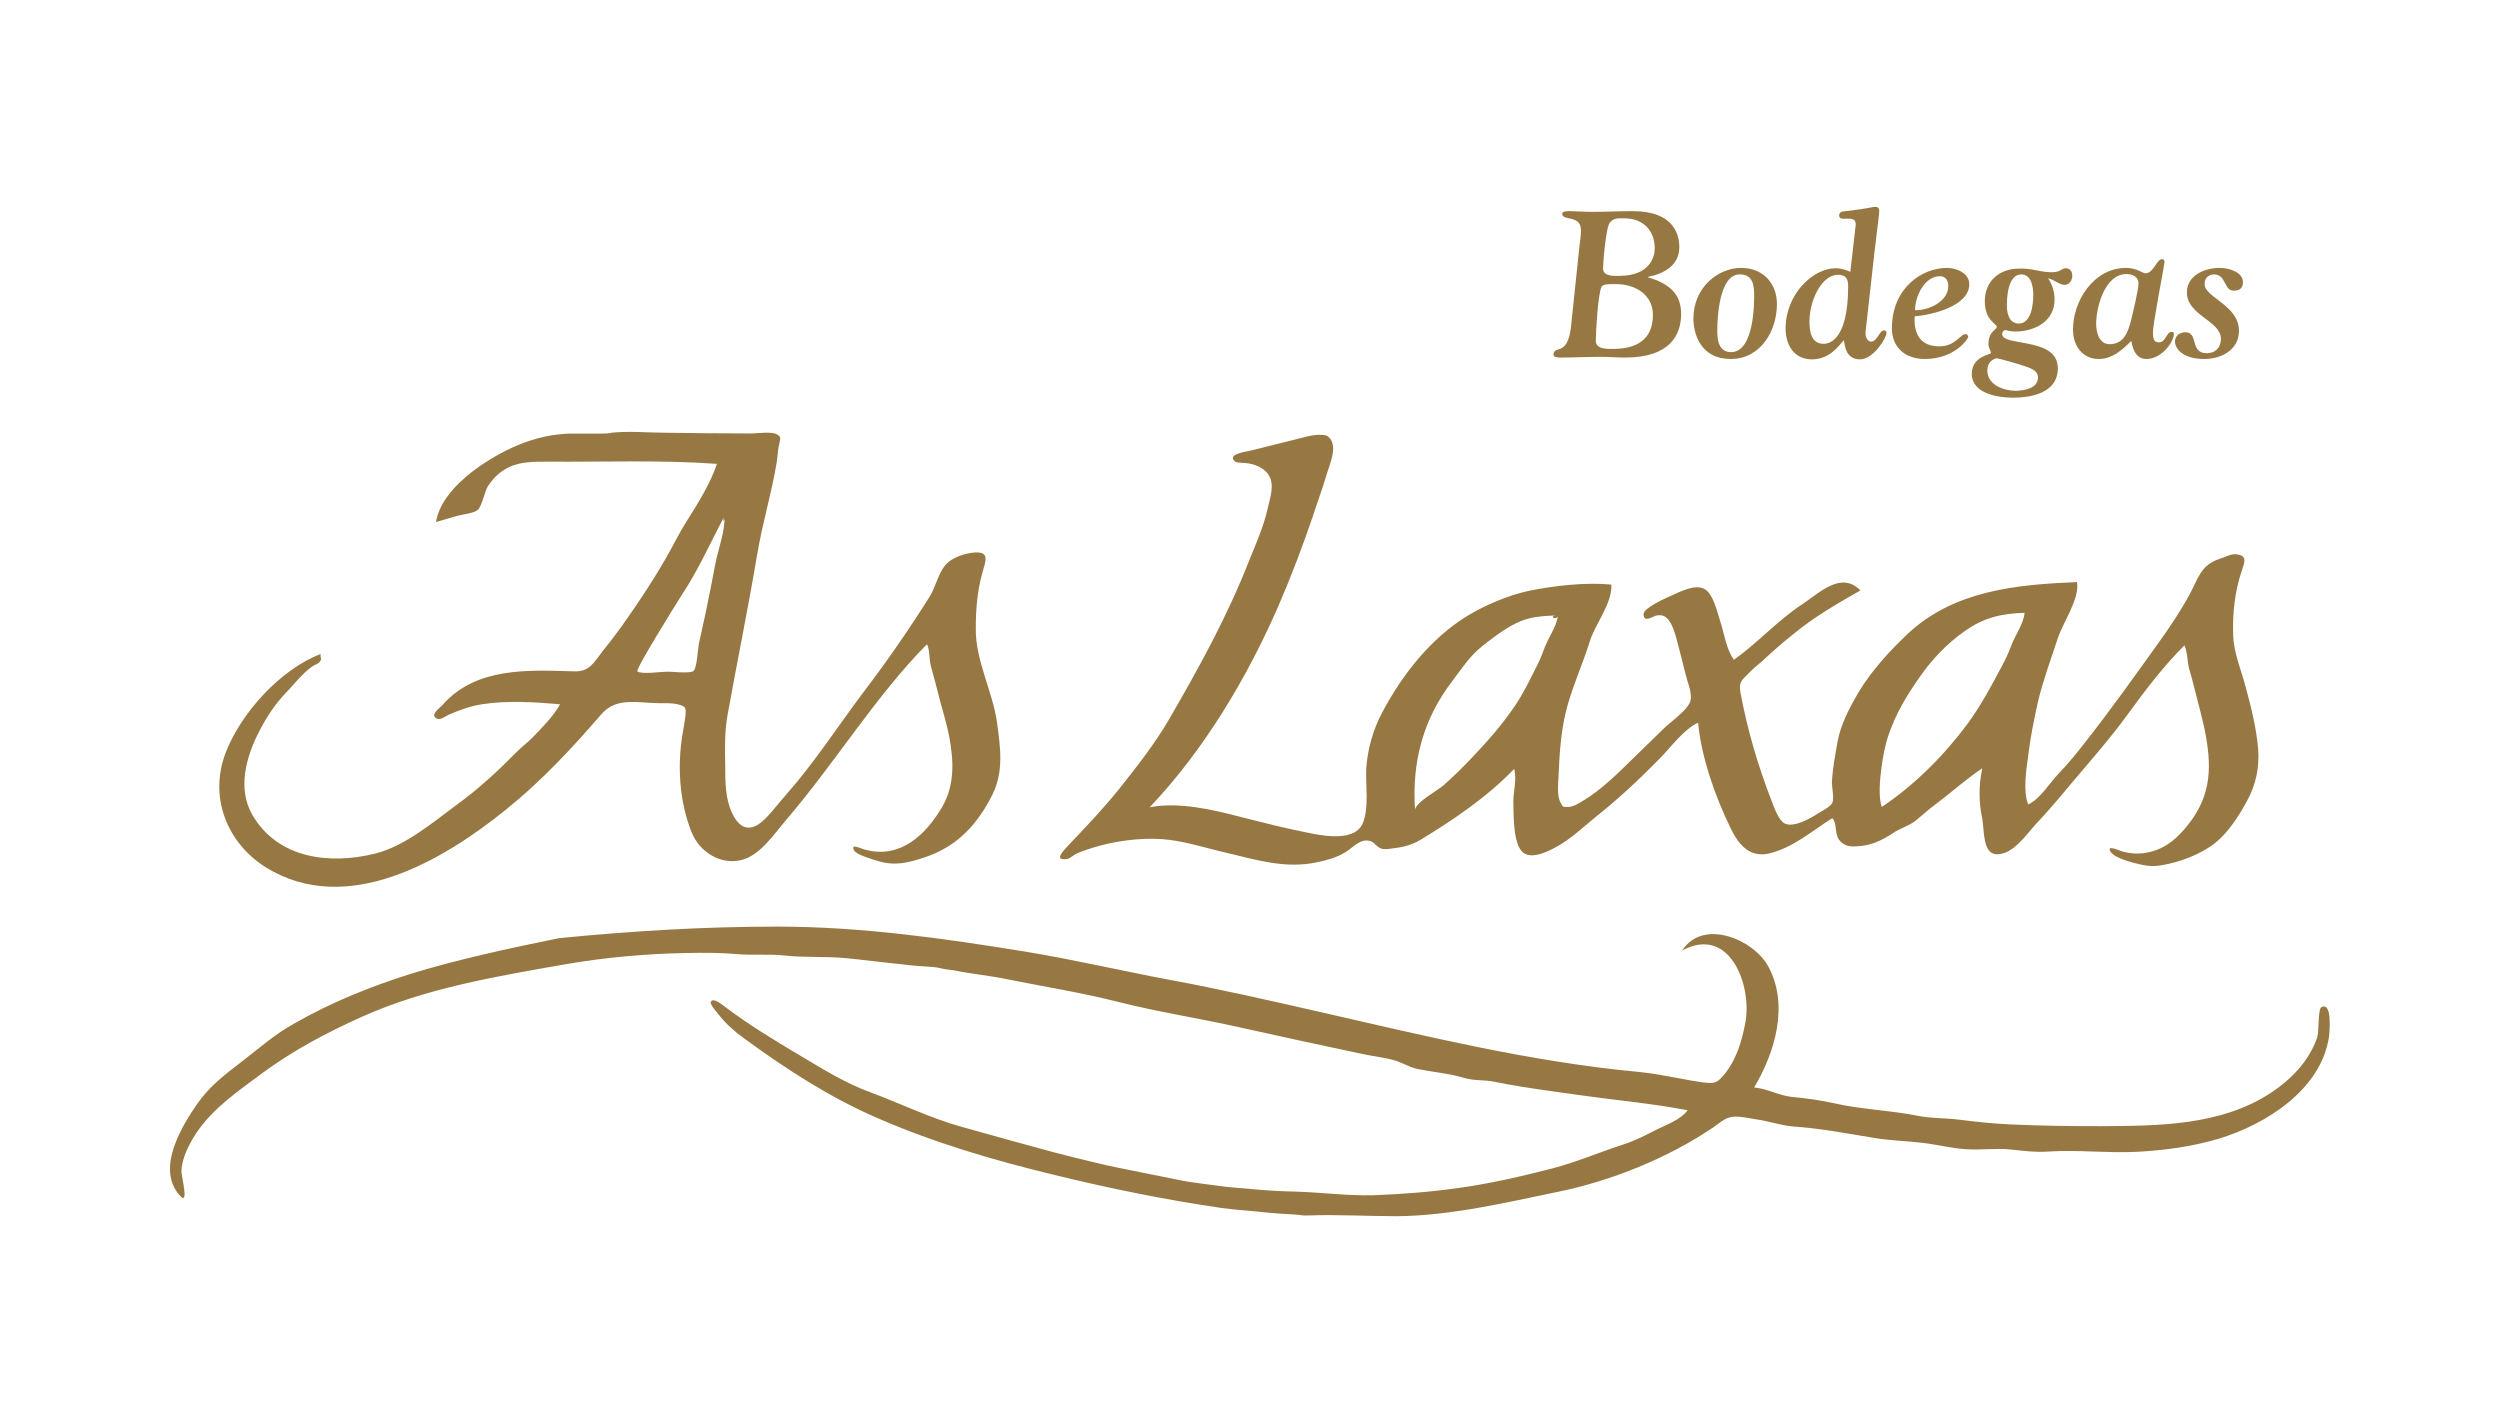 <?xml version="1.0" encoding="utf-8"?>
<!-- Generator: Adobe Illustrator 22.0.1, SVG Export Plug-In . SVG Version: 6.00 Build 0)  -->
<svg version="1.1" id="Capa_0_xA0_Imagen_1_" xmlns="http://www.w3.org/2000/svg" xmlns:xlink="http://www.w3.org/1999/xlink"
	 x="0px" y="0px" viewBox="0 0 691.5 394.5" style="enable-background:new 0 0 691.5 394.5;" xml:space="preserve">
<style type="text/css">
	.st0{fill:#977842;}
	.st1{fill-rule:evenodd;clip-rule:evenodd;fill:#977842;}
</style>
<path class="st0" d="M436.9,67.9c0.2-1.4,0.4-3.2,0.4-4.1c0-4.6-5.2-2.5-5.2-4.7c0-0.7,1.4-0.7,2-0.7c1.5,0,3.8,0.2,6.2,0.2
	c3.6,0,7.5-0.2,11.3-0.2c11.6,0,12.9,6.7,12.9,10c0,4.9-4.1,7.3-8.7,8.2v0.1c5.9,1.7,9.2,4.6,9.2,10.1c0,5.8-3,12.1-15.5,12.1
	c-2.2,0-4.4-0.2-6.6-0.2c-3.8,0-7.5,0.2-11.3,0.2c-0.7,0-1.9-0.1-1.9-0.7c0-2.9,3.8,0.6,4.8-7.5L436.9,67.9z M447.1,78.6
	c-1.1,0-3.6-0.2-4.1,0.7c-1,1.9-1.6,12.6-1.6,14.9c0,2.5,3.2,2.3,4.9,2.3c6.4,0,10.9-2.6,10.9-9.4C457.2,81.6,452.4,78.6,447.1,78.6
	z M449.4,60.4c-1.8,0-2.7-0.2-4,1c-1.3,1.2-2,12-2,12.8c0,2.3,2.9,2.1,4.5,2.1c8.4,0,9.8-5.2,9.8-7.6
	C457.7,63.7,454.4,60.4,449.4,60.4z"/>
<path class="st0" d="M491.5,84.1c0,7.4-4.5,15.2-12.8,15.2c-8.2,0-10.3-6.8-10.3-11.2c0-8.6,6.8-14,13.2-14
	C487.6,74.1,491.5,78.3,491.5,84.1z M478.8,97.4c6.4,0,6.4-13.6,6.4-15.6c0-2.9-0.3-5.9-4-5.9c-5.6,0-6.2,11.7-6.2,15.6
	C475,93.6,475.2,97.4,478.8,97.4z"/>
<path class="st0" d="M513.3,62.1c0-1.9-1.6-1.6-3-1.6c-0.7,0-1.6,0.1-1.6-1c0-0.5,0.5-0.9,1-1c7.3-0.8,8.2-1.3,9-1.3
	c0.8,0,1.1,0.5,1.1,1.2c0,0.9-0.9,7.5-1.3,11.2l-2.3,20.5c-0.1,0.8-0.2,1.5-0.2,2.2c0,1.1,0.7,2.2,1.5,2.2c1.8,0,2.3-3.1,3.6-3.1
	c0.5,0,0.7,0.3,0.7,0.8c0,1.2-3.6,7.2-7.3,7.2c-4.3,0-4.2-4.4-4.5-5.3c-1.5,1.7-4,5.3-8.8,5.3c-5,0-7.3-4-7.3-8.5
	c0-9.6,7.6-16.7,13.8-16.7c1.4,0,2.9,0.4,4.1,1L513.3,62.1z M504.4,95.1c0.7,0,6.8,0.1,6.8-15.9c0-2-0.6-3.2-2.8-3.2
	c-4.4,0-7.9,6.8-7.9,13C500.5,91.7,501,95.1,504.4,95.1z"/>
<path class="st0" d="M536.4,95.8c4.5,0,5.8-3.4,7.3-3.4c0.2,0,0.7,0.2,0.7,0.8c0,0.5-3.7,6.1-12,6.1c-5.3,0-9.1-3.1-9.1-8.5
	c0-11.2,8.4-16.7,15.2-16.7c2.6,0,6.2,1.4,6.2,4.5c0,6.1-10.3,8.5-15.1,8.9C529.3,92.4,531.2,95.8,536.4,95.8z M538.9,79.1
	c0-1.4-0.7-2.7-2.3-2.7c-4.3,0-6.9,5.6-6.9,9.4C533.5,85.9,538.9,83.4,538.9,79.1z"/>
<path class="st0" d="M567.4,75.3c2.8,0,2.7-1.1,4-1.1c0.9,0,1.8,0.6,1.8,2.1c0,1.1-0.8,2.5-2.1,2.5c-1.5,0-3.1-1.6-4.6-1.8
	c1.1,1.5,1.8,3.8,1.8,5.8c0,6.1-5.5,8.9-10.9,8.9c-1.6,0-2.4-0.4-2.7-0.4c-0.2,0-0.9,0.2-0.9,1.1c0,1.7,3.4,1.9,6.8,2.6
	c4,0.8,8.6,2,8.6,6.9c0,6.6-7,8.1-12.4,8.1c-4.1,0-11.4-1.1-11.4-6.6c0-4.9,5.3-5.3,5.3-5.8c0-0.5-0.7-1.5-0.7-2.3
	c0-3.8,2.3-4,2.3-4.9c0-0.9-3.3-1.7-3.3-7.1c0-5.6,4.1-9,9.4-9C561.6,74.1,564.4,75.3,567.4,75.3z M563.7,104.4c0-1.5-1.2-2.3-3.3-3
	c-1.3-0.5-7.6-2.3-8.1-2.3c-0.2,0-2.6,0.5-2.6,3.4c0,4,4.6,5.6,7.9,5.6C560.1,108,563.7,107.4,563.7,104.4z M559.1,75.9
	c-2.7,0-4,3.4-4,8.7c0,3,1.2,4.9,3.3,4.9c3.5,0,4-5.4,4-7.9C562.4,79.4,561.9,75.9,559.1,75.9z"/>
<path class="st0" d="M588.1,74.1c2.9,0,4.6,1.5,5.3,1.5c2.3,0,3.1-3.9,4.6-3.9c0.7,0,0.7,0.5,0.7,0.9c0,0.6-3.2,16.8-3.2,19.4
	c0,2.2,0.6,2.7,1.7,2.7c1.8,0,2.1-2.9,3.4-2.9c0.5,0,0.7,0.2,0.7,0.5c0,2.3-3.4,7-7.6,7c-3.3,0-3.9-3.6-4.2-5c-2.6,2.6-5.3,5-9,5
	c-4.5,0-7.1-3.7-7.1-8C573.3,83.3,579.1,74.1,588.1,74.1z M579.8,89.6c0,2.3,0.8,5.6,3.7,5.6c3.9,0,5.1-3.3,5.9-6.4
	c0.5-2.1,2.1-8.5,2.1-10.4c0-1.9-1.7-2.6-3.3-2.6C582.2,75.8,579.8,84.9,579.8,89.6z"/>
<path class="st0" d="M604.9,80.9c0-4.8,5-6.8,9-6.8c3.1,0,6.5,1.4,6.5,3.9c0,1.8-1,2.4-2.6,2.4c-2.7,0-2-4.5-5.4-4.5
	c-0.3,0-2.6,0.1-2.6,2.7c0,3.7,9.5,5.8,9.5,12.9c0,5.3-4.9,7.8-9.6,7.8c-6.2,0-8.1-3.1-8.1-4.8c0-2,1.8-2.6,2.9-2.6
	c3.7,0,1.1,5.8,5.9,5.8c2.3,0,3.9-1.5,3.9-3.9C614.4,88.7,604.9,87.3,604.9,80.9z"/>
<path class="st1" d="M326.7,326.5c2.1,0.5,7.6,1.1,9.6,1.4c4.1,0.6,5.7,0.6,9.9,1c4.3,0.4,7.8,0.6,12.1,0.7c7.3,0.2,14.5,1.2,21.6,1
	c7.8-0.3,15.8-0.9,23.5-2c8.7-1.2,17.4-3.2,25.9-5.4c6.9-1.8,12.8-4.4,19.6-6.6c3.4-1.1,6.3-2.6,9.4-4.2c3-1.5,6.4-2.6,8.5-5.3
	c-9.8-1.9-19.3-2.7-29.2-4.1c-5.5-0.8-11.1-1.5-16.6-2.4c-2.6-0.4-5.2-0.9-7.7-1.4c-3.1-0.6-5.5-0.2-8.5-1.1c-4-1.2-8-1.5-12.1-2.3
	c-2.4-0.4-4.1-1.5-6.3-2.3c-3-1-6.6-1.3-9.7-2c-11.4-2.4-22.8-4.9-34.1-7.4c-11.1-2.5-22.4-4.2-33.4-7c-10.3-2.6-20.5-4.2-30.9-6.3
	c-4.8-1-9.7-1.4-14.4-2.4c-0.6-0.1-1.5-0.2-2.3-0.3c-1.3-0.2-2-0.5-3.3-0.6c-3-0.2-6-0.4-9-0.8c-5.2-0.5-10.4-1.2-15.5-1.7
	c-5.6-0.5-11.3-0.1-16.8-0.7c-4.4-0.5-9,0-13.2-0.4c-4.6-0.4-9.2-0.4-13.9-0.3c-11.1,0.2-22.5,1.2-33.4,3.1
	c-18.9,3.3-38.7,6.6-56.3,14.5c-9.8,4.4-18.9,9.2-27.6,15.6c-6.6,4.9-13.7,9.7-18.3,16.6c-1.9,2.9-4,6.9-4.1,10.4
	c-0.1,1.6,2.6,11.1-1.1,6.1c-5.5-7.4,1.2-18.4,5.4-24.5c3.4-4.9,7.6-8.1,12.3-11.7c4.8-3.7,9.3-7.7,14.6-10.6
	c10.1-5.8,21-10.2,32.1-13.7c13.3-4.1,27.4-7.1,41.1-9.9c20.2-2,40.1-3.2,60.4-3.2c23,0,45.7,3.2,68.5,6.9
	c13.4,2.2,26.6,5.3,39.9,7.8c14.1,2.6,28.1,5.8,42.1,9c28.9,6.6,58.4,13.8,87.9,16.5c4,0.4,7.9,1.2,11.8,1.9c1.9,0.4,3.9,0.7,5.9,1
	c2.7,0.3,3.6,0.4,5.5-1.8c3.7-4.3,5.2-9.6,6.2-14.9c1.8-10.1-4.3-26.9-17.5-19.8c5.8-9,19.8-3,23.8,4.4c5.8,10.7,1.9,23.7-3.9,33.5
	c3.6,0.3,6.8,2.2,10.4,2.6c4.2,0.4,7.8,0.9,11.9,1.8c7.5,1.7,15.3,1.9,22.8,3.4c3.9,0.8,7.7,0.6,11.6,1.1c4.7,0.6,9.3,1.1,14,1.3
	c8.5,0.4,16.7,0.5,25.2,0.5c15.9-0.1,33.1-0.1,47-9.2c5.6-3.7,10.5-8.7,12.8-15.2c0.6-1.6,0.2-8,1.2-8.5c3-1.6,2.3,6.6,2.1,8.2
	c-2.2,14.7-17.6,24.3-30.6,28.2c-7.4,2.2-15.1,3.2-22.7,3.6c-8,0.4-16.1-0.6-24-0.1c-3.8,0.3-7.5-0.2-11.3-0.6
	c-3.8-0.3-7.6,0.2-11.4,0c-4.1-0.2-8.3-1.3-12.5-1.8c-4.3-0.5-8.7-0.6-13-1.3c-7.5-1.2-15-2.7-22.6-3.2c-3.6-0.3-6.8-1.5-10.4-2
	c-2-0.3-4.3-0.9-6.3-0.7c-2.3,0.2-3.7,1.7-5.6,3c-12.6,8.5-28.1,14.7-42.6,17.7c-15,3.1-30.1,6.7-44.9,6.8c-8.1,0-16.3-0.5-24.5-0.2
	c-1.9,0.1-1.6-0.2-4.4-0.3c-2.1-0.1-4.8-0.3-6.9-0.5c-4.3-0.5-8.6-0.7-12.8-1.3c-15.7-2.3-30.9-5.4-46.4-9.2
	c-16.5-4-32.9-8.8-48.5-15.6c-13.2-5.7-25.4-13.6-37-22.1c-2.5-1.8-4.9-3.9-6.8-6.3c-0.5-0.7-2.6-2.9-2.4-3.7c0.5-1.6,3.5,1,3.7,1.1
	c6.6,5,13.8,9.4,20.9,13.6c6.2,3.7,12.8,7.8,19.5,10.2c8.3,3.1,16.5,7.1,25,9.5c8.6,2.4,17.1,4.8,25.7,7.1c4.2,1.1,8.3,2.1,12.5,3.1
	c2,0.5,3.9,0.9,5.9,1.3 M168.3,119.8c5.2-0.7,10.8-0.1,16-0.1c7.8,0.1,15.6,0.2,23.4,0.2c1.7,0,5.6-0.6,7.1,0.2
	c1.5,0.8,1,1.2,0.6,3.3c-0.3,1.5-0.3,3.1-0.6,4.7c-1.4,8.5-4,16.9-5.4,25.5c-2.5,14.8-5.5,29.4-8.2,44.4c-0.8,4.6-0.7,9.2-0.6,13.9
	c0,4.5,0,9.3,2.1,13.4c2.2,4.4,5.3,4.7,8.7,1.4c2.3-2.2,4.2-4.9,6.4-7.3c7.8-8.9,14.2-18.9,21.3-28.3c6.4-8.4,12.4-17.1,18-26
	c1.7-2.7,2.3-6.2,4.3-8.7c2-2.4,6-3.5,8.5-3.6c3.9-0.1,2.7,2.4,1.8,5.7c-1.4,5.1-1.8,10.1-1.8,15.4c-0.1,8.9,4.7,17.3,5.9,26.1
	c0.9,6.8,1.9,13.3-1.3,19.8c-4.1,8.2-9.7,14.3-18.6,17.3c-4.5,1.5-8.2,2.5-12.9,1.1c-1.3-0.4-6-1.7-6.7-2.9
	c-1.2-2.1,1.5-0.7,2.9-0.3c9.8,2.7,16.9-4.1,21.4-11.8c3.5-6,3.2-12.7,2-19.2c-0.9-4.7-2.4-9.1-3.5-13.7c-0.5-2.1-1.2-4.3-1.7-6.4
	c-0.4-1.7-0.2-4.2-1-5.7c-14,14.1-25.3,32.6-38.7,48.3c-3.5,4-7.3,10.1-12.7,11.4c-5.9,1.4-11.6-2.4-13.7-7.7
	c-3.1-7.7-3.9-16.8-2.8-25.2c0.3-2.3,0.8-4.7,1.1-7c0.2-2.5,0-2.6-2.2-3.2c-1.7-0.4-3.7-0.3-5.4-0.3c-5.9-0.1-11.6-1.7-15.7,3.1
	c-8.2,9.5-16.6,18.5-26.3,26.3c-17.8,14.4-44.2,29.8-66.5,16C62.6,233,57.7,220.2,62.5,208c4.2-10.8,15.1-22.9,26.2-27.1
	c-0.2,1.6,0.6,1.1-0.4,2.3c-0.6,0.6-1.4,0.7-2,1.2c-2.7,1.9-4.8,4.7-7,7c-3.2,3.3-5.5,6.8-7.7,11.1c-3.5,6.8-6,15.6-1.8,22.9
	c7.1,12.2,21.5,13.8,34,10.7c8.2-2.1,15.5-8.3,22.4-13.4c6.1-4.4,11.6-9.5,16.8-14.8c1.4-1.4,3-2.6,4.3-3.9c2.4-2.5,6-6.1,7.6-9.2
	c-6.9-0.6-14.6-1.1-21.6,0c-3.2,0.5-6.2,1.6-9.2,2.9c-0.9,0.4-2.2,1.5-3.2,1.1c-2.2-1,0.7-2.9,1.5-3.8c9.2-10.5,23.7-9.7,36.5-9.3
	c4.2,0.1,5.3-2.4,7.8-5.6c2.5-3.1,4.9-6.3,7.1-9.5c3.5-5,7.1-10.5,10.1-15.7c2.1-3.6,3.9-7.4,6.2-11c3-4.7,6.5-10.4,8.2-15.6
	c-15.5-1.1-31.1-0.5-46.7-0.6c-4.1,0-8.2-0.1-11.9,2.1c-2,1.2-3.4,2.7-4.7,4.6c-0.9,1.4-1.7,5.6-2.8,6.6c-1.1,1-4.4,1.3-5.8,1.7
	c-1.9,0.6-3.9,1.1-5.8,1.7c1.5-9.3,13.3-17,21.1-20.6c4.6-2.1,9.5-3.5,14.6-3.8C157.2,119.8,168.3,120.1,168.3,119.8
	C171.4,119.3,168.3,120,168.3,119.8z M367,120.5c3.5,2.2,0.8,7.8-0.1,10.9c-1.1,3.8-2.5,7.4-3.7,11.2c-2.9,8.5-6,16.7-9.5,24.8
	c-8.7,20-20.6,40-35.7,55.9c8-1.6,17.7,0.7,25.3,2.7c5.9,1.5,11.8,3,17.8,4.2c4.7,1,13.7,2.8,15.9-2.6c1.7-4.4,0.7-10.2,0.9-14.9
	c0.3-5.4,2-11.2,4.5-15.8c5.5-10.3,13.3-20.3,23.4-26.5c4.9-3,11.5-5.8,17.2-7c6.8-1.4,15.7-2.4,22.7-1.7c0.3,5.2-4.5,10.9-6,15.8
	c-1.8,5.8-4.3,11.3-6,17.2c-1.9,6.5-2.3,13-2.6,19.7c-0.1,2.1-0.5,5.6,0.5,7.5c0.7,1.2,0.4,1.4,2.3,1.3c1.4-0.1,2.6-0.9,3.8-1.6
	c5.4-3.2,10.2-8.1,14.6-12.4c2.6-2.5,5.1-5,7.7-7.5c2-2,6.5-5,7.5-7.6c0.6-1.6-0.3-4.4-0.8-5.9c-0.8-2.8-1.5-6-2.3-8.9
	c-0.7-2.5-1.4-6.3-3.2-8.2c-0.9-0.9-1.7-1-2.8-0.9c-1.1,0.1-3.7,2.3-3.8-0.3c-0.1-1.7,6.2-4.5,7.8-5.2c2.5-1.1,6.6-3.3,9.2-1.7
	c2.3,1.4,3.4,6.3,4.2,8.8c1.1,3.3,1.7,7.9,3.8,10.7c6.6-4.7,12-10.8,18.8-15.3c5-3.3,10.8-9.3,16.2-3.9c-6.5,3.7-12.9,7.4-18.7,12.2
	c-2.9,2.3-5.6,4.7-8.3,7.2c-1.3,1.2-2.7,2.2-3.9,3.5c-2,2-2.8,2.5-2.3,5.3c1.9,10.3,4.9,20.5,8.7,30.2c0.6,1.6,1.8,5,3.4,6
	c2.5,1.4,7.2-1.3,9.2-2.6c0.9-0.6,3.6-1.9,4.1-3c0.6-1.2-0.1-4.2-0.1-5.6c0.2-4,0.9-7.6,1.6-11.5c0.8-4.5,3.3-9.3,5.7-13.4
	c3.6-6,8.6-11.5,13.7-16.3c12.8-12,30.1-13.6,46.8-14.3c0.8,4.7-4,11.3-5.4,15.8c-1.9,5.8-4,11.4-5.4,17.3c-1.1,5-2.1,9.8-2.7,14.9
	c-0.5,3.6-1.5,9.9,0,13.5c3.2-1.4,6-6,8.4-8.5c2.7-2.8,5.2-5.9,7.6-9c7-8.9,13.6-18.2,20.2-27.4c3-4.2,6.1-8.8,8.5-13.3
	c2.4-4.4,3-8,8.2-9.7c1.4-0.4,3-1.4,4.5-1.3c3.3,0.3,2.5,2.1,1.7,4.5c-2,5.9-2.6,11.8-2.4,18c0.2,5.1,2.3,9.7,3.5,14.4
	c1.5,5.5,2.9,11.2,3.4,16.9c0.4,5.1-0.6,9.9-3,14.3c-2.2,4.1-5.2,8.8-8.8,11.7c-4,3.2-9.9,5.4-14.8,6.2c-2.1,0.4-3.9,0.3-6-0.2
	c-1.9-0.4-7.1-1.7-8.2-3.5c-1.3-2.1,2.4-0.3,3.2-0.1c2.5,0.7,5,0.8,7.5,0.2c4.8-1.1,8-4.1,10.9-7.8c6.4-8.2,6.4-16.2,4.4-26.1
	c-0.7-3.3-1.6-6.6-2.4-9.8c-0.6-2.2-1.1-4.5-1.8-6.7c-0.6-2-0.5-5-1.4-6.8c-5.9,5.9-11.1,12.8-15.9,19.4c-4.5,6.2-9.7,12.1-14.7,18
	c-3.4,4.1-7,8.4-10.8,12.4c-2.6,2.9-6,7.9-10.3,8c-4.2,0.1-3.6-6.7-4.2-9.8c-1-4.6-1-9.3,0-14c-4.6,3.1-8.7,6.8-13.1,10.1
	c-1.9,1.4-3.5,2.9-5.2,4.3c-1.8,1.5-4.5,2.2-6.5,3.6c-3.2,2.1-6.3,3.5-10.1,3.6c-2,0.1-3.3-0.1-4.7-1.8c-1.3-1.7-0.5-4.6-1.9-6
	c-5.5,3.5-10.8,8.1-17.2,9.7c-5.4,1.4-8.6-2.1-10.9-6.9c-4.2-8.6-8.1-19.5-9-29.2c-4,1.8-7.7,7-10.8,10.1
	c-5.6,5.7-11.4,11.1-17.7,16.1c-3.4,2.8-6.9,6.1-10.8,8.2c-2.2,1.2-6.2,3.2-8.7,1.8c-3.2-1.8-3-10.3-3.1-13.6
	c-0.2-2.8,1.1-7.1,0.2-9.8c-7.5,7.8-16.7,14-25.9,19.6c-2.2,1.3-4.6,2-7.2,2.3c-1,0.1-2.7,0.5-3.7,0.1c-1.1-0.4-1.8-1.6-2.8-2
	c-2.8-1-4.8,1.6-7,3c-2.5,1.5-5.1,2.2-7.9,2.8c-8.8,1.9-16.9-0.7-25.4-2.7c-5.7-1.3-11.6-3.3-17.5-3.7c-6.3-0.4-13.1,0.5-19.2,2.4
	c-1.5,0.5-3.2,1-4.6,1.7c-0.6,0.3-1.8,1.3-2.4,1.4c-4.2,0.6-0.7-2.6,0.7-4.2c4.7-4.9,9.3-9.8,13.6-15.1c4.9-6.2,9.9-12.5,13.9-19.4
	c8.3-14.3,16.1-28.5,22.1-43.8c1.9-4.7,4-9.4,5.1-14.3c1-4.2,2.7-8.7-1.8-11.4c-1-0.6-2.2-1-3.3-1.2c-0.8-0.2-3.2-0.1-3.8-0.5
	c-2.7-2.1,3.2-2.8,4.4-3.1c3.9-1,7.7-1.9,11.6-2.9C360.6,121.1,363.9,119.7,367,120.5z M200.4,142.7c0.2,4.2-1.7,9-2.5,13.1
	c-0.9,4.7-1.8,9.4-2.8,14.1c-0.6,2.7-1.2,5.5-1.8,8.2c-0.3,1.5-0.5,6.7-1.5,7.5c-1,0.8-6.1,0.1-7.6,0.2c-1.2,0-6.9,0.8-7.9-0.1
	c-0.6-0.5,10.6-18.5,12.2-21C193.2,157.6,196.5,150.1,200.4,142.7C200.6,144.5,199.5,144.5,200.4,142.7z M560,169.5
	c-0.2,2.8-2.5,6.1-3.5,8.6c-0.8,2.1-1.6,4-2.7,6c-2.9,5.5-5.8,10.9-9.5,16c-6.6,8.9-14.7,17-23.8,23.1c-1-2.7-0.5-7.8-0.1-10.7
	c0.4-3.1,1-6.4,2-9.3c2-5.8,4.9-10.7,8.5-15.8c3.3-4.8,7.5-9.3,12.5-12.8C548.7,170.8,553.7,169.7,560,169.5z M430.9,170.2
	c-0.1,2.2-1.9,5.2-2.9,7.2c-1.1,2.3-1.6,4.3-2.7,6.4c-2,3.9-3.8,7.8-6.3,11.5c-3.4,5-7.5,9.7-11.7,14.1c-2.5,2.7-5.2,5.3-8,7.8
	c-1.6,1.4-7.5,4.6-7.9,6.7c-0.9-13.2,2.3-25.1,10.3-35.5c2.5-3.3,4.8-6.9,8.2-9.6c3-2.4,5.9-4.6,9.2-6.3
	C423,170.5,426.6,170.4,430.9,170.2C430.8,171.9,427.8,170.3,430.9,170.2z"/>
</svg>
